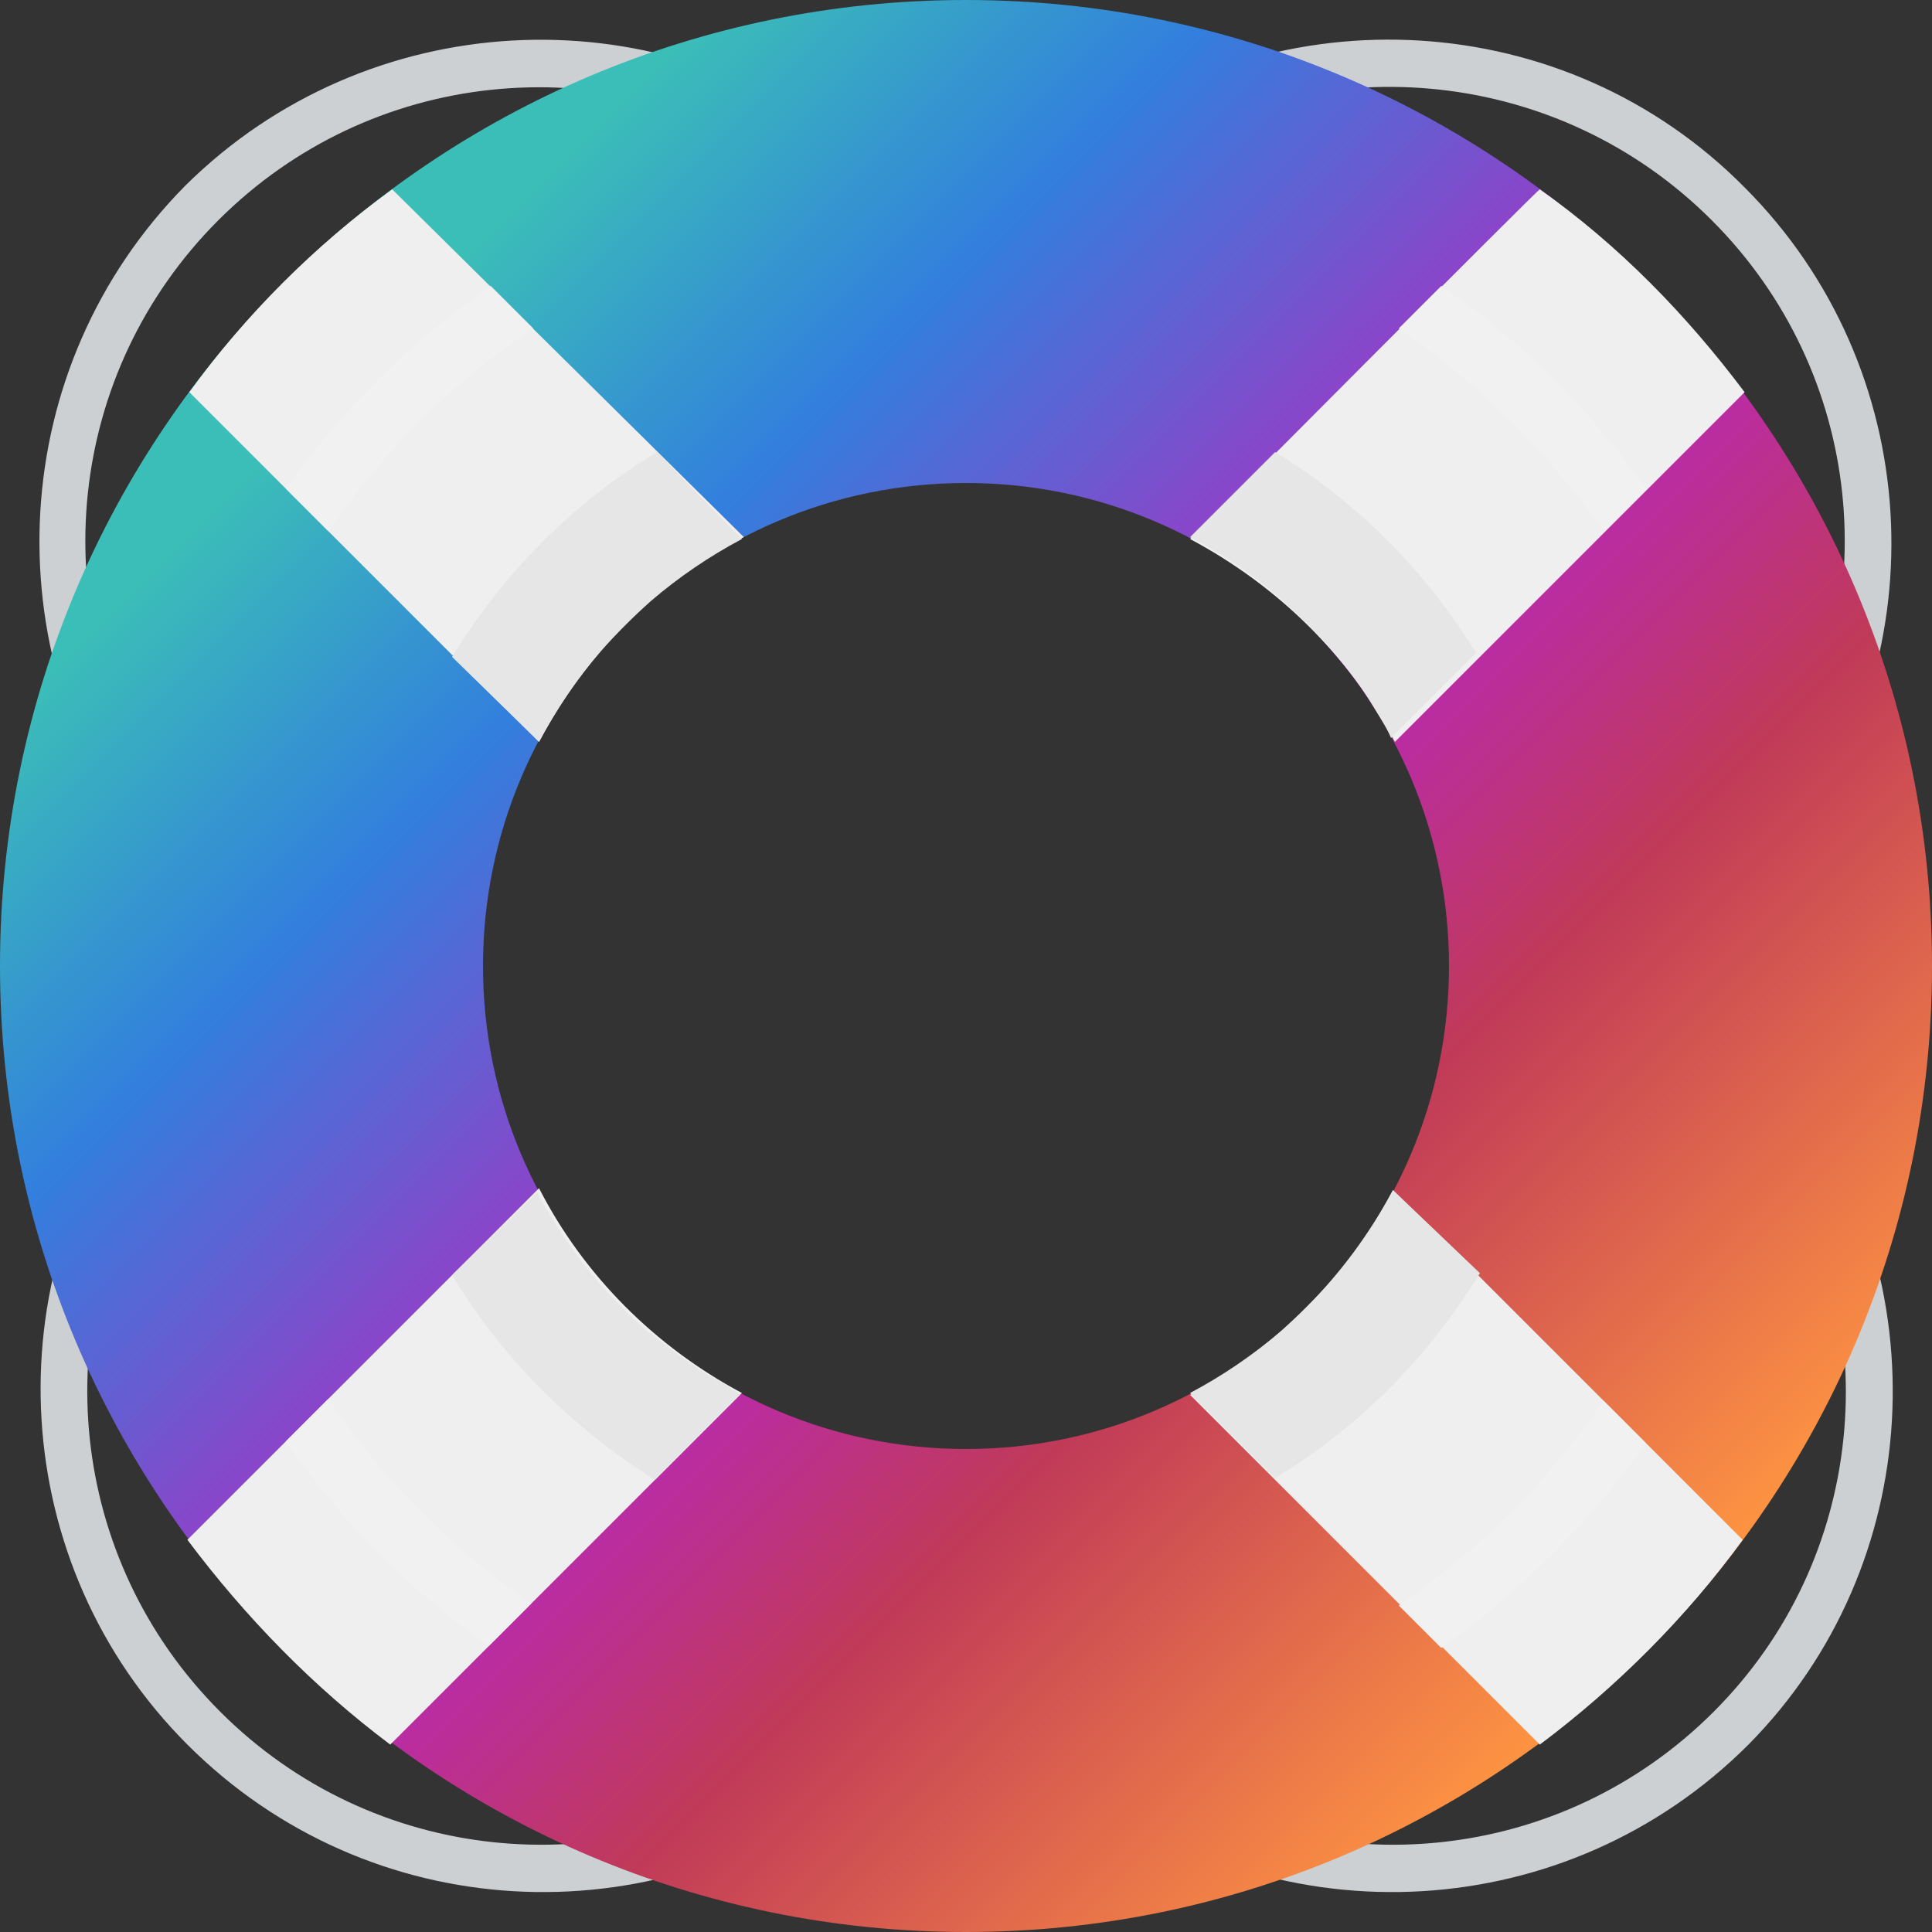 <svg version="1.1" xmlns="http://www.w3.org/2000/svg" baseProfile="full" viewBox="0 0 100 100" style="enable-background:new 0 0 100 100;" xml:space="preserve">
<rect x="0" y="0" width="100" height="100" fill="#333333" stroke="none"/>
<style type="text/css">
.st0{fill:#CCD0D2;}
.st1{fill:url(#SVGID_1_);}
.st2{fill:#EFEFEF;}
.st3{fill:#F1F1F1;}
.st4{fill:#E6E6E6;}
</style>
<path class="st0" d="M9.6,9.6C0.3,19-0.4,33.7,7.4,44c0.2-1.2,0.4-2.3,0.6-3.5c-5.7-9.1-4.6-21.2,3.3-29.1c7.9-7.9,20-9,29.1-3.3
	c1.1-0.3,2.3-0.5,3.5-0.6C33.8-0.4,19,0.3,9.6,9.6z M88.6,11.4c7.9,7.9,9,20,3.3,29.1c0.3,1.1,0.5,2.3,0.6,3.5
	c7.9-10.2,7.1-25-2.2-34.3C81,0.3,66.2-0.4,56,7.4c1.2,0.2,2.3,0.4,3.5,0.6C68.6,2.4,80.7,3.5,88.6,11.4z M92.6,56
	c-0.2,1.2-0.4,2.3-0.6,3.5c5.6,9.1,4.6,21.2-3.3,29.1c-7.9,7.9-20,9-29.1,3.3c-1.1,0.3-2.3,0.5-3.5,0.6c10.2,7.9,25,7.2,34.4-2.2
	C99.7,81,100.4,66.3,92.6,56z M11.4,88.6c-7.9-7.9-9-20-3.3-29.1c-0.3-1.1-0.5-2.3-0.6-3.5c-7.9,10.2-7.1,25,2.2,34.3
	c9.4,9.4,24.1,10.1,34.4,2.2c-1.2-0.2-2.3-0.4-3.5-0.6C31.4,97.6,19.3,96.5,11.4,88.6z"/>
<linearGradient id="SVGID_1_" gradientUnits="userSpaceOnUse" x1="18.519" y1="18.519" x2="84.638" y2="84.638">
<stop offset="0" style="stop-color:#3BBEB7"/>
<stop offset="0.2" style="stop-color:#327FDD"/>
<stop offset="0.5" style="stop-color:#B827BF"/>
<stop offset="0.7" style="stop-color:#C03A58"/>
<stop offset="1" style="stop-color:#FD9242"/>
</linearGradient>
<path class="st1" d="M50,0C22.4,0,0,22.4,0,50s22.4,50,50,50s50-22.4,50-50S77.6,0,50,0z M50,75c-13.8,0-25-11.2-25-25
	s11.2-25,25-25s25,11.2,25,25S63.8,75,50,75z"/>
<g>
	<path class="st2" d="M38.4,72.1c-4.5-2.4-8.2-6.1-10.5-10.6L9.7,79.7c3,4,6.5,7.6,10.5,10.6C20.3,90.2,38.4,72.1,38.4,72.1z
		 M61.6,27.9c4.5,2.4,8.2,6,10.6,10.5l18.1-18.1c-3-4-6.5-7.6-10.6-10.5C79.7,9.7,61.6,27.9,61.6,27.9z M9.8,20.3l18.1,18.1
		c2.4-4.5,6-8.2,10.6-10.6L20.3,9.8C16.3,12.7,12.7,16.3,9.8,20.3z M90.2,79.7L72.1,61.6c-2.4,4.5-6.1,8.2-10.5,10.6l18.1,18.1
		C83.7,87.3,87.3,83.7,90.2,79.7z"/>
</g>
<path class="st3" d="M25.3,85.2l2.2-2.2c-4.1-2.8-7.7-6.4-10.5-10.6l-2.2,2.2C17.6,78.7,21.2,82.3,25.3,85.2z M85.2,74.7l-2.2-2.2
	c-2.8,4.1-6.4,7.7-10.6,10.6l2.2,2.2C78.8,82.3,82.3,78.8,85.2,74.7z M74.6,14.8l-2.2,2.2c4.1,2.8,7.7,6.4,10.6,10.5l2.2-2.2
	C82.3,21.2,78.7,17.6,74.6,14.8z M14.8,25.3l2.2,2.2c2.8-4.1,6.4-7.7,10.6-10.5l-2.2-2.2C21.2,17.7,17.7,21.2,14.8,25.3z"/>
<path class="st4" d="M27.9,38.4c0.9-1.7,1.9-3.2,3.2-4.7l0,0c0.8-0.9,1.7-1.8,2.6-2.6l0,0c1.4-1.2,3-2.3,4.7-3.2l0,0L34,23.4
	c-4.3,2.6-7.9,6.2-10.6,10.6C23.4,34,27.9,38.4,27.9,38.4z M66,23.4l-4.4,4.4l0,0c1.7,0.9,3.2,1.9,4.7,3.2l0,0
	c0.9,0.8,1.8,1.7,2.6,2.6l0,0c0.8,0.9,1.6,2,2.2,3l0,0c0.3,0.5,0.7,1.1,0.9,1.6l4.4-4.4C73.9,29.7,70.3,26,66,23.4z M72.1,61.6
	c-0.9,1.7-1.9,3.2-3.2,4.7l0,0c-0.8,0.9-1.7,1.8-2.6,2.6l0,0c-1.4,1.2-3,2.3-4.7,3.2l4.4,4.4c4.3-2.6,7.9-6.2,10.6-10.6L72.1,61.6z
	 M36.7,71.2L36.7,71.2c-1.1-0.7-2.1-1.4-3-2.2l-0.1,0c-0.9-0.8-1.8-1.7-2.6-2.6l0,0c-1.2-1.4-2.3-3-3.2-4.7L23.4,66
	c2.6,4.3,6.2,7.9,10.5,10.6l4.4-4.4C37.8,71.8,37.3,71.5,36.7,71.2z"/>
</svg>
